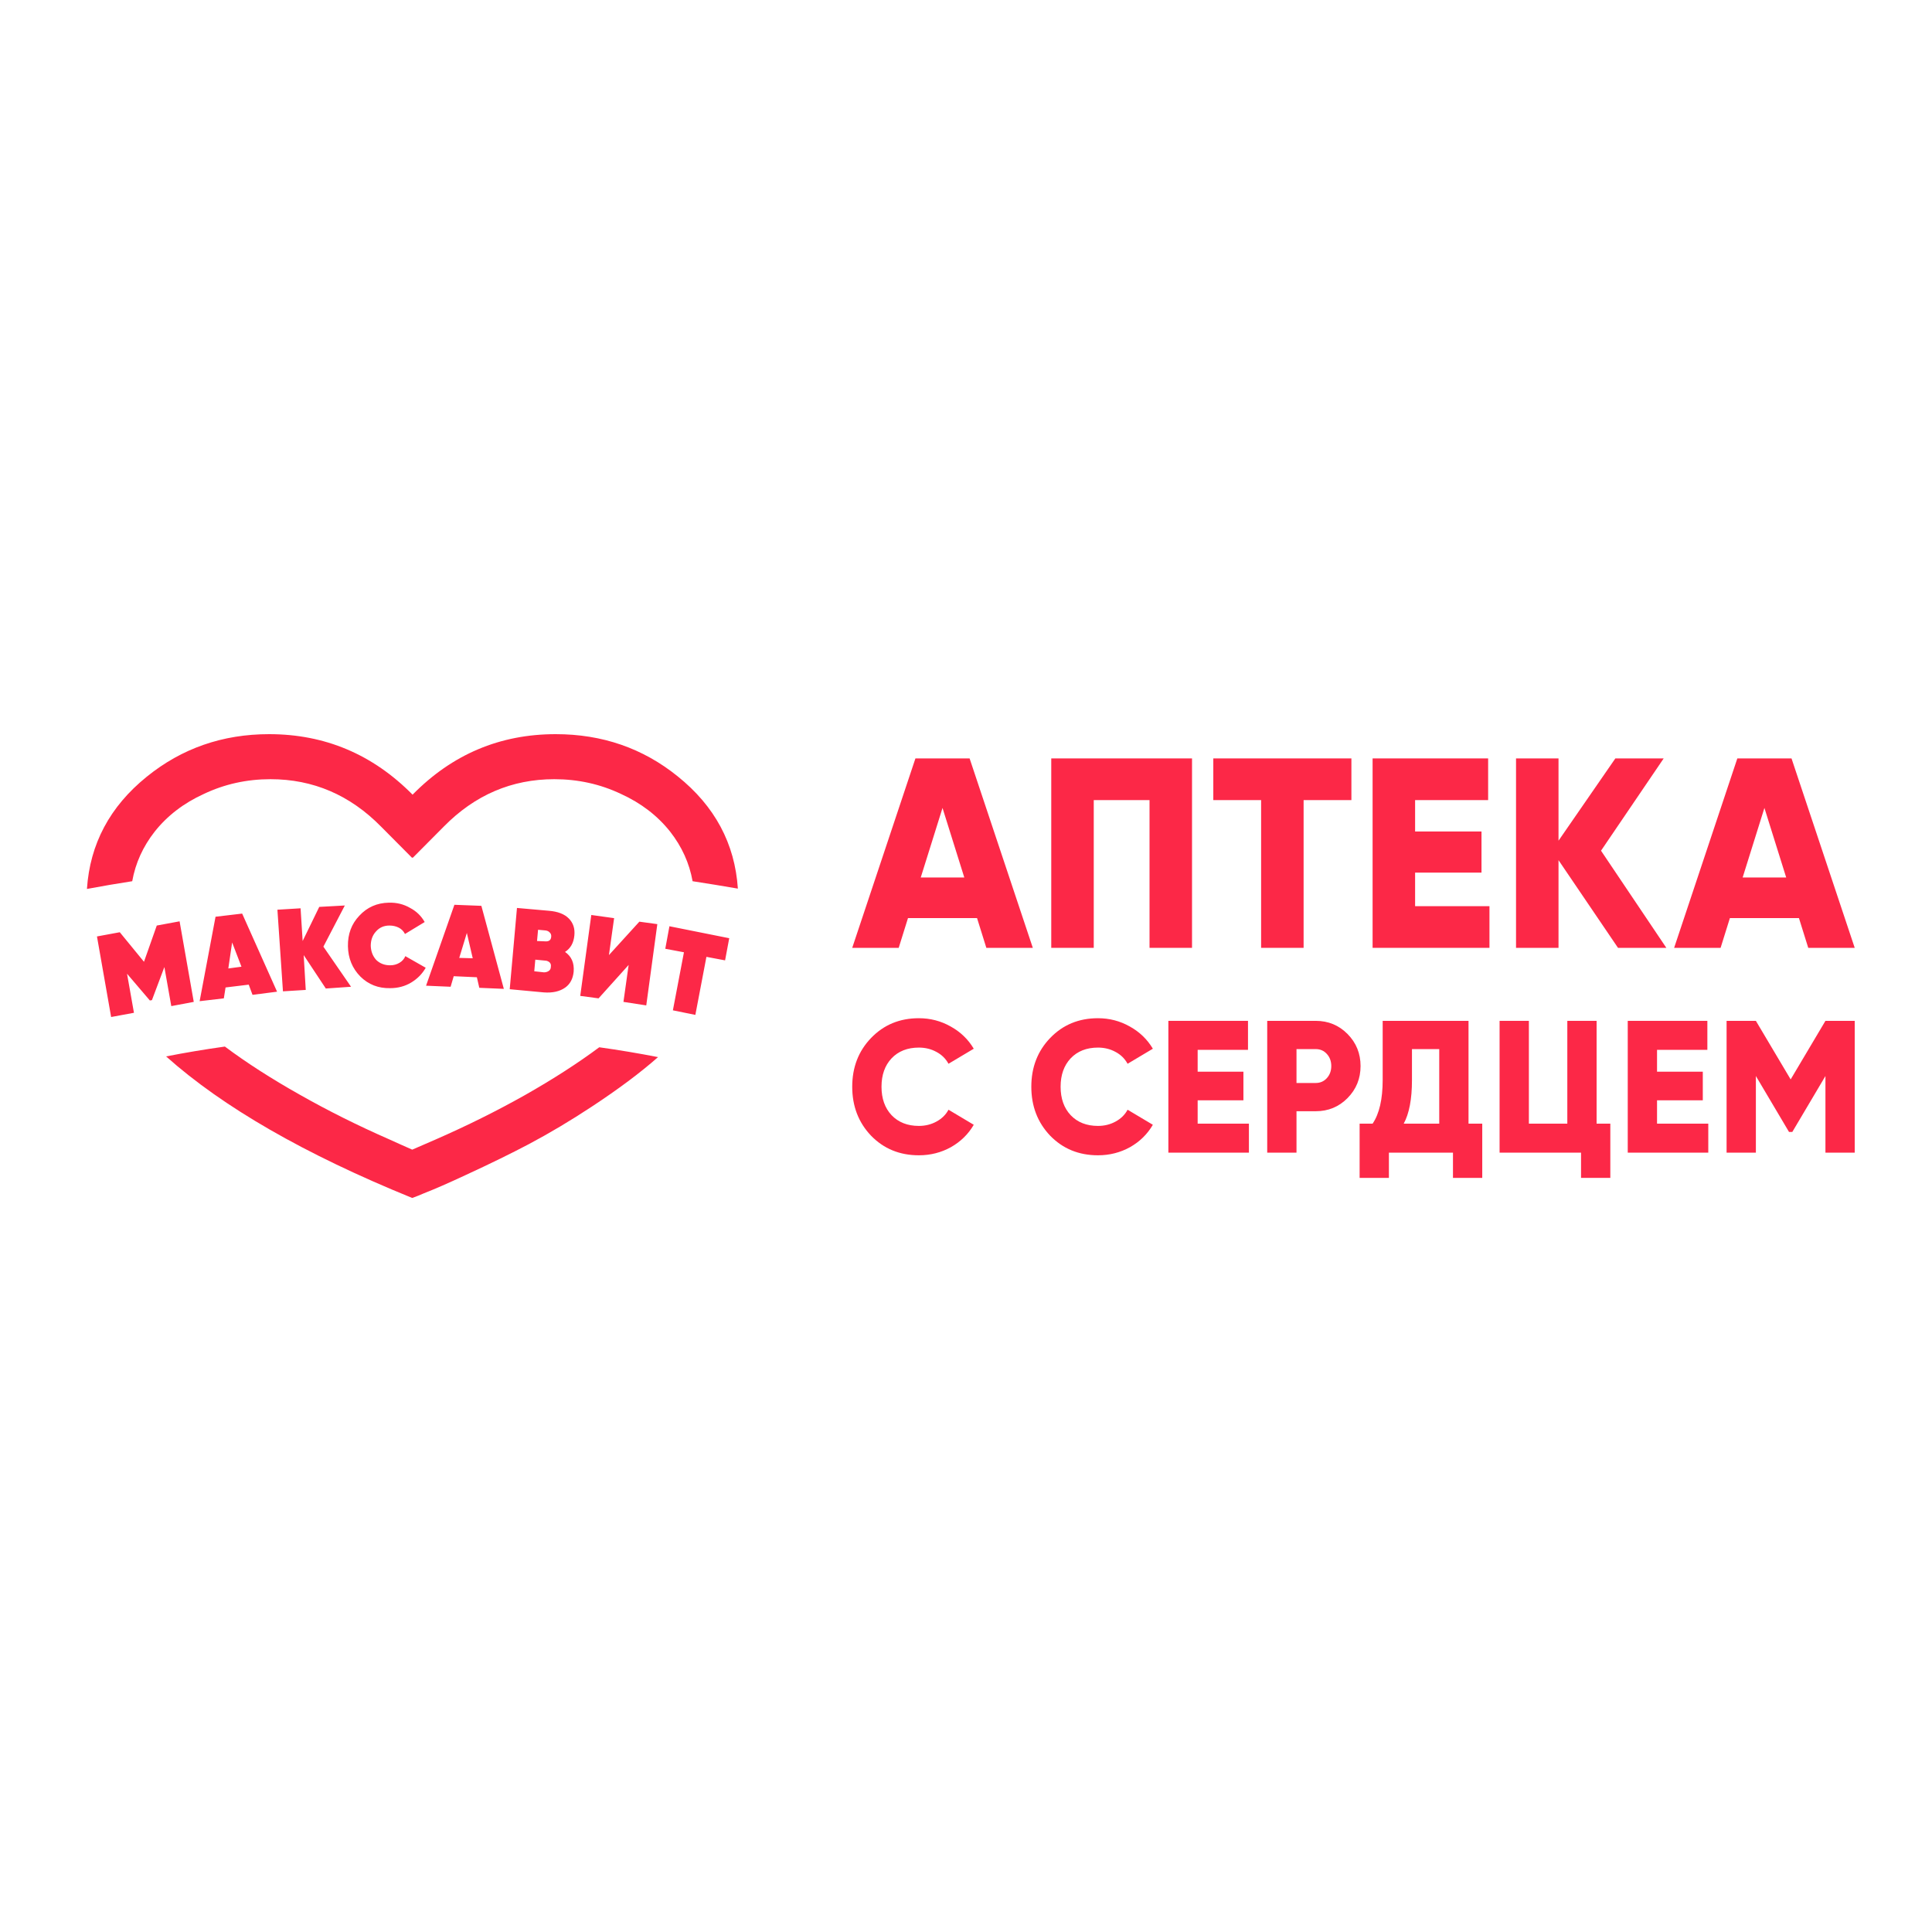 <?xml version="1.0" encoding="UTF-8"?> <svg xmlns="http://www.w3.org/2000/svg" width="200" height="200" viewBox="0 0 200 200" fill="none"><g clip-path="url(#clip0_1989_5051)"><path d="M42.746 88.783H42.639L39.454 85.578C36.233 82.3 32.416 80.662 28.002 80.662C25.545 80.662 23.243 81.171 21.096 82.191C19.02 83.138 17.326 84.437 16.014 86.088C14.797 87.642 14.022 89.354 13.688 91.223C12.113 91.466 10.551 91.733 9 92.024C9.31 87.363 11.374 83.49 15.191 80.407C18.817 77.469 23.04 76 27.859 76C33.632 76 38.583 78.088 42.71 82.264C46.814 78.088 51.752 76 57.525 76C62.344 76 66.555 77.457 70.158 80.37C73.999 83.454 76.074 87.326 76.384 91.988C74.834 91.721 73.271 91.466 71.697 91.223C71.363 89.354 70.587 87.642 69.37 86.088C68.058 84.437 66.365 83.138 64.289 82.191C62.142 81.171 59.84 80.662 57.382 80.662C52.969 80.662 49.152 82.3 45.931 85.578L42.746 88.783ZM23.279 108.34C25.521 110.015 28.11 111.678 31.044 113.329C33.955 114.98 37.044 116.522 40.312 117.954C41.124 118.319 41.887 118.671 42.674 119.011C43.438 118.671 44.273 118.319 45.108 117.954C48.376 116.522 51.454 114.992 54.34 113.366C57.251 111.715 59.816 110.064 62.034 108.413C64.11 108.704 66.138 109.044 68.118 109.432C66.305 111.035 64.015 112.747 61.247 114.568C59.076 116 56.917 117.287 54.77 118.428C52.933 119.399 50.75 120.467 48.221 121.633C46.456 122.458 45.012 123.09 43.891 123.527C43.509 123.696 43.116 123.854 42.71 124C42.662 124 42.639 124 42.639 124C31.545 119.484 23.064 114.604 17.195 109.36C19.175 108.971 21.203 108.631 23.279 108.34ZM20.058 103.715L17.732 104.152L17.016 100.109L15.728 103.533L15.513 103.569L13.151 100.801L13.867 104.844L11.505 105.281L10.038 96.941L12.4 96.504L14.905 99.563L16.229 95.812L18.591 95.375L20.058 103.715ZM28.682 102.659L26.141 102.986L25.748 101.93L23.35 102.222L23.171 103.35L20.666 103.642L22.312 94.901L25.068 94.574L28.682 102.659ZM23.636 100.255L24.996 100.073L24.03 97.56L23.636 100.255ZM36.34 102.149L33.728 102.331L31.438 98.871L31.652 102.477L29.291 102.622L28.718 94.173L31.116 94.027L31.33 97.414L33.048 93.882L35.696 93.736L33.477 97.997L36.34 102.149ZM40.384 102.294C39.167 102.319 38.142 101.918 37.306 101.093C36.471 100.243 36.042 99.199 36.018 97.961C35.994 96.698 36.388 95.642 37.199 94.792C38.01 93.918 39.024 93.469 40.241 93.445C41.052 93.42 41.792 93.602 42.46 93.991C43.104 94.331 43.605 94.816 43.963 95.448L41.923 96.686C41.78 96.395 41.565 96.176 41.279 96.03C40.992 95.885 40.67 95.812 40.312 95.812C39.74 95.812 39.275 96.018 38.917 96.431C38.559 96.819 38.38 97.317 38.38 97.924C38.404 98.507 38.595 98.992 38.953 99.381C39.334 99.745 39.811 99.927 40.384 99.927C40.742 99.927 41.064 99.842 41.35 99.672C41.637 99.502 41.839 99.272 41.959 98.98L44.07 100.182C43.712 100.813 43.211 101.323 42.567 101.712C41.923 102.1 41.195 102.294 40.384 102.294ZM49.617 102.258L49.366 101.165L46.969 101.056L46.647 102.149L44.106 102.039L47.04 93.663L49.831 93.772L52.157 102.367L49.617 102.258ZM47.541 99.162L48.937 99.199L48.328 96.577L47.541 99.162ZM58.492 98.543C59.16 99.005 59.458 99.684 59.386 100.583C59.315 101.311 59.028 101.857 58.527 102.222C57.955 102.634 57.203 102.804 56.273 102.731L52.766 102.404L53.517 93.991L56.81 94.282C57.74 94.355 58.432 94.622 58.885 95.083C59.339 95.545 59.529 96.127 59.458 96.832C59.386 97.609 59.064 98.179 58.492 98.543ZM56.309 100.656C56.5 100.656 56.667 100.607 56.81 100.51C56.953 100.413 57.024 100.267 57.024 100.073C57.072 99.757 56.917 99.551 56.559 99.454L55.414 99.344L55.307 100.546L56.309 100.656ZM56.488 96.322L55.7 96.249L55.593 97.414L56.523 97.451C56.857 97.451 57.036 97.293 57.06 96.977C57.084 96.783 57.024 96.625 56.881 96.504C56.786 96.407 56.655 96.346 56.488 96.322ZM64.539 103.715L65.076 99.891L61.963 103.35L60.066 103.096L61.211 94.719L63.573 95.047L63.036 98.871L66.186 95.411L68.046 95.666L66.901 104.079L64.539 103.715ZM75.49 97.123L75.06 99.417L73.128 99.053L71.983 105.062L69.657 104.589L70.802 98.58L68.87 98.216L69.299 95.885L75.49 97.123Z" fill="#FC2847"></path><path d="M95.119 119.595C93.135 119.595 91.487 118.919 90.173 117.568C88.872 116.203 88.222 114.514 88.222 112.5C88.222 110.486 88.872 108.803 90.173 107.452C91.487 106.087 93.135 105.405 95.119 105.405C96.306 105.405 97.405 105.691 98.415 106.263C99.426 106.821 100.222 107.588 100.803 108.563L98.188 110.122C97.898 109.589 97.481 109.18 96.938 108.894C96.394 108.595 95.788 108.446 95.119 108.446C93.944 108.446 93.003 108.816 92.295 109.557C91.601 110.297 91.253 111.278 91.253 112.5C91.253 113.721 91.601 114.702 92.295 115.443C93.003 116.184 93.944 116.554 95.119 116.554C95.788 116.554 96.394 116.405 96.938 116.106C97.493 115.807 97.91 115.398 98.188 114.878L100.803 116.437C100.235 117.412 99.445 118.185 98.434 118.757C97.424 119.315 96.319 119.595 95.119 119.595Z" fill="#FC2847"></path><path d="M113.66 119.595C111.676 119.595 110.028 118.919 108.714 117.568C107.413 116.203 106.762 114.514 106.762 112.5C106.762 110.486 107.413 108.803 108.714 107.452C110.028 106.087 111.676 105.405 113.66 105.405C114.846 105.405 115.945 105.691 116.956 106.263C117.966 106.821 118.762 107.588 119.344 108.563L116.728 110.122C116.438 109.589 116.021 109.18 115.479 108.894C114.935 108.595 114.328 108.446 113.66 108.446C112.485 108.446 111.543 108.816 110.836 109.557C110.141 110.297 109.794 111.278 109.794 112.5C109.794 113.721 110.141 114.702 110.836 115.443C111.543 116.184 112.485 116.554 113.66 116.554C114.328 116.554 114.935 116.405 115.479 116.106C116.034 115.807 116.451 115.398 116.728 114.878L119.344 116.437C118.775 117.412 117.986 118.185 116.975 118.757C115.964 119.315 114.859 119.595 113.66 119.595Z" fill="#FC2847"></path><path d="M123.981 116.32H129.287V119.322H120.949V105.678H129.192V108.68H123.981V110.941H128.718V113.903H123.981V116.32Z" fill="#FC2847"></path><path d="M136.203 105.678C137.504 105.678 138.603 106.133 139.5 107.042C140.397 107.952 140.845 109.057 140.845 110.356C140.845 111.655 140.397 112.76 139.5 113.669C138.603 114.579 137.504 115.034 136.203 115.034H134.213V119.322H131.182V105.678H136.203ZM136.203 112.11C136.671 112.11 137.056 111.941 137.359 111.603C137.662 111.266 137.814 110.85 137.814 110.356C137.814 109.862 137.662 109.446 137.359 109.109C137.056 108.771 136.671 108.602 136.203 108.602H134.213V112.11H136.203Z" fill="#FC2847"></path><path d="M152.021 116.32H153.442V121.934H150.411V119.322H143.779V121.934H140.747V116.32H142.092C142.787 115.294 143.134 113.786 143.134 111.798V105.678H152.021V116.32ZM145.313 116.32H148.99V108.602H146.166V111.837C146.166 113.773 145.882 115.268 145.313 116.32Z" fill="#FC2847"></path><path d="M165.279 116.32H166.7V121.934H163.669V119.322H155.237V105.678H158.269V116.32H162.248V105.678H165.279V116.32Z" fill="#FC2847"></path><path d="M171.536 116.32H176.841V119.322H168.504V105.678H176.746V108.68H171.536V110.941H176.273V113.903H171.536V116.32Z" fill="#FC2847"></path><path d="M192 105.678V119.322H188.969V111.389L185.539 117.178H185.198L181.768 111.389V119.322H178.736V105.678H181.768L185.368 111.74L188.969 105.678H192Z" fill="#FC2847"></path><path d="M102.106 98.121L101.143 95.04H93.995L93.033 98.121H88.222L94.765 78.511H100.373L106.917 98.121H102.106ZM95.315 90.838H99.824L97.569 83.638L95.315 90.838Z" fill="#FC2847"></path><path d="M123.398 78.511V98.121H118.999V82.826H113.225V98.121H108.826V78.511H123.398Z" fill="#FC2847"></path><path d="M139.897 78.511V82.826H134.949V98.121H130.55V82.826H125.601V78.511H139.897Z" fill="#FC2847"></path><path d="M146.491 93.807H154.189V98.121H142.091V78.511H154.051V82.826H146.491V86.075H153.364V90.333H146.491V93.807Z" fill="#FC2847"></path><path d="M172.5 98.121H167.496L161.337 89.045V98.121H156.939V78.511H161.337V87.028L167.221 78.511H172.225L165.737 88.064L172.5 98.121Z" fill="#FC2847"></path><path d="M187.189 98.121L186.226 95.04H179.078L178.116 98.121H173.305L179.848 78.511H185.457L192 98.121H187.189ZM180.398 90.838H184.907L182.652 83.638L180.398 90.838Z" fill="#FC2847"></path></g><defs><clipPath id="clip0_1989_5051"><rect width="183" height="48" fill="white" transform="translate(9 76)"></rect></clipPath></defs></svg> 